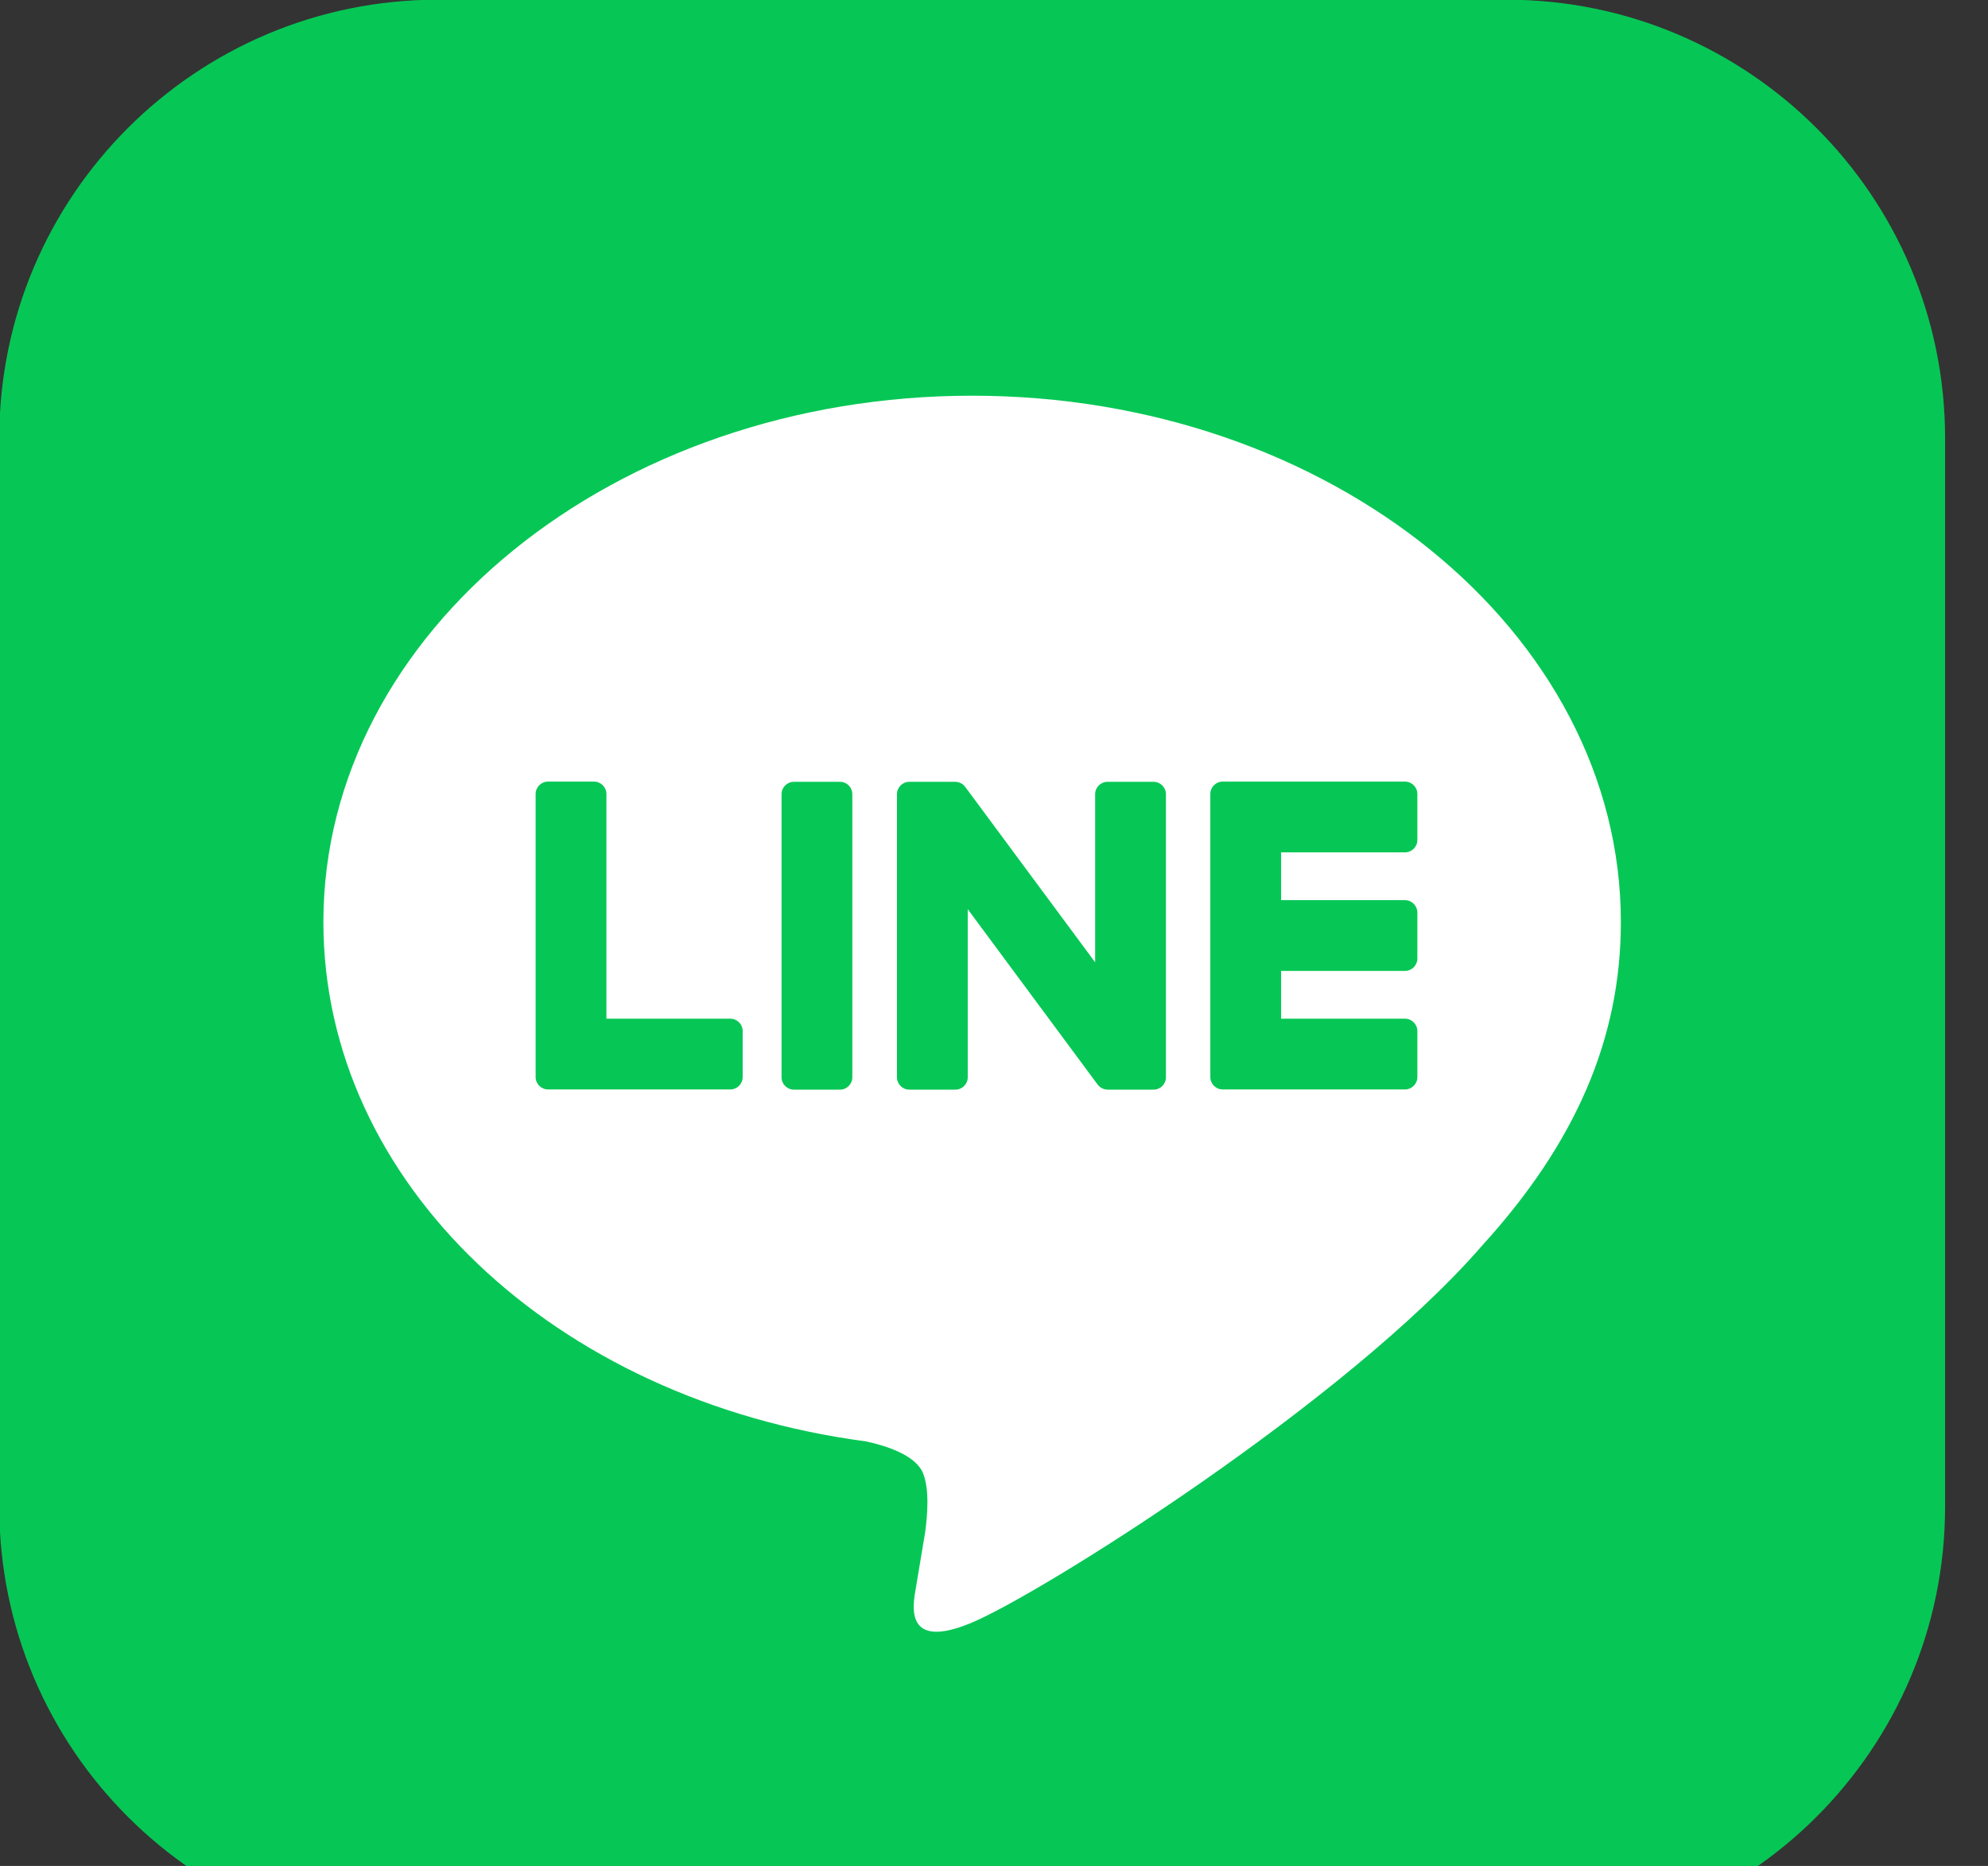 <?xml version="1.0" encoding="UTF-8" standalone="no"?>
<!DOCTYPE svg PUBLIC "-//W3C//DTD SVG 1.1//EN" "http://www.w3.org/Graphics/SVG/1.1/DTD/svg11.dtd">
<svg width="100%" height="100%" viewBox="0 0 49 46" version="1.1" xmlns="http://www.w3.org/2000/svg" xmlns:xlink="http://www.w3.org/1999/xlink" xml:space="preserve" xmlns:serif="http://www.serif.com/" style="fill-rule:evenodd;clip-rule:evenodd;stroke-linejoin:round;stroke-miterlimit:2;">
    <rect x="0" y="0" width="49" height="46" fill="#333333" stroke="none"/>
    <g transform="matrix(1,0,0,1,-1093,-5237)">
        <g id="i_line2" transform="matrix(0.842,0,0,0.842,-9.18,5186.32)">
            <g transform="matrix(0.178,0,0,0.178,1353.1,60.181)">
                <path d="M0,320L-175.72,320C-215.561,320 -247.86,287.702 -247.86,247.86L-247.86,72.141C-247.86,32.299 -215.561,0 -175.72,0L0,0C39.842,0 72.14,32.299 72.14,72.141L72.14,247.86C72.14,287.702 39.842,320 0,320" style="fill:rgb(6,199,85);fill-rule:nonzero;"/>
            </g>
            <g transform="matrix(0.178,0,0,0.178,1356.45,93.137)">
                <path d="M0,-33.429C0,-81.168 -47.859,-120.008 -106.689,-120.008C-165.512,-120.008 -213.377,-81.168 -213.377,-33.429C-213.377,9.37 -175.421,45.213 -124.151,51.989C-120.678,52.74 -115.948,54.28 -114.752,57.25C-113.676,59.947 -114.048,64.173 -114.407,66.897C-114.407,66.897 -115.658,74.425 -115.93,76.03C-116.395,78.726 -118.074,86.579 -106.689,81.782C-95.301,76.984 -45.248,45.603 -22.864,19.841L-22.869,19.841C-7.408,2.884 0,-14.323 0,-33.429" style="fill:white;fill-rule:nonzero;"/>
            </g>
            <g transform="matrix(1,0,0,1,0,1.188)">
                <g transform="matrix(0.178,0,0,0.178,1350.13,81.886)">
                    <path d="M0,50.635L-29.974,50.635C-31.099,50.635 -32.011,49.723 -32.011,48.598L-32.011,2.037C-32.011,0.912 -31.099,0 -29.974,0L0,0C1.121,0 2.037,0.916 2.037,2.037L2.037,9.603C2.037,10.728 1.125,11.64 0,11.64L-20.37,11.64L-20.37,19.497L0,19.497C1.121,19.497 2.037,20.414 2.037,21.534L2.037,29.1C2.037,30.226 1.125,31.138 0,31.138L-20.37,31.138L-20.37,38.995L0,38.995C1.121,38.995 2.037,39.912 2.037,41.032L2.037,48.598C2.037,49.723 1.125,50.635 0,50.635" style="fill:rgb(6,199,85);fill-rule:nonzero;"/>
                </g>
                <g transform="matrix(0.178,0,0,0.178,1330.38,81.886)">
                    <path d="M0,50.635C1.125,50.635 2.037,49.723 2.037,48.598L2.037,41.032C2.037,39.912 1.12,38.995 0,38.995L-20.371,38.995L-20.371,2.037C-20.371,0.916 -21.287,0 -22.408,0L-29.974,0C-31.099,0 -32.011,0.912 -32.011,2.037L-32.011,48.598C-32.011,49.723 -31.099,50.635 -29.974,50.635L0,50.635Z" style="fill:rgb(6,199,85);fill-rule:nonzero;"/>
                </g>
                <g transform="matrix(0.178,0,0,0.178,1333.59,90.905)">
                    <path d="M0,-50.635L-7.566,-50.635C-8.691,-50.635 -9.603,-49.723 -9.603,-48.598L-9.603,-2.036C-9.603,-0.912 -8.691,0 -7.566,0L0,0C1.125,0 2.037,-0.912 2.037,-2.036L2.037,-48.598C2.037,-49.723 1.125,-50.635 0,-50.635" style="fill:rgb(6,199,85);fill-rule:nonzero;"/>
                </g>
                <g transform="matrix(0.178,0,0,0.178,1342.77,90.905)">
                    <path d="M0,-50.635L-7.566,-50.635C-8.691,-50.635 -9.603,-49.723 -9.603,-48.598L-9.603,-20.943L-30.906,-49.712C-30.956,-49.786 -31.012,-49.856 -31.07,-49.923C-31.074,-49.928 -31.079,-49.932 -31.083,-49.938C-31.123,-49.982 -31.163,-50.024 -31.206,-50.065C-31.219,-50.076 -31.232,-50.088 -31.244,-50.099C-31.28,-50.132 -31.317,-50.163 -31.355,-50.193C-31.373,-50.207 -31.391,-50.22 -31.41,-50.234C-31.445,-50.259 -31.481,-50.284 -31.518,-50.308C-31.538,-50.321 -31.559,-50.334 -31.58,-50.346C-31.617,-50.368 -31.654,-50.389 -31.693,-50.408C-31.714,-50.419 -31.736,-50.429 -31.757,-50.439C-31.796,-50.457 -31.836,-50.475 -31.876,-50.491C-31.898,-50.499 -31.921,-50.507 -31.943,-50.515C-31.984,-50.529 -32.025,-50.543 -32.066,-50.554C-32.09,-50.561 -32.115,-50.567 -32.139,-50.573C-32.179,-50.583 -32.219,-50.592 -32.26,-50.599C-32.288,-50.605 -32.317,-50.609 -32.346,-50.613C-32.383,-50.618 -32.419,-50.623 -32.456,-50.626C-32.493,-50.629 -32.529,-50.63 -32.565,-50.631C-32.588,-50.632 -32.611,-50.635 -32.635,-50.635L-40.159,-50.635C-41.284,-50.635 -42.196,-49.723 -42.196,-48.598L-42.196,-2.036C-42.196,-0.912 -41.284,0 -40.159,0L-32.593,0C-31.468,0 -30.556,-0.912 -30.556,-2.036L-30.556,-29.683L-9.226,-0.877C-9.079,-0.669 -8.9,-0.5 -8.701,-0.364C-8.693,-0.359 -8.685,-0.353 -8.677,-0.348C-8.636,-0.32 -8.593,-0.295 -8.549,-0.27C-8.53,-0.259 -8.51,-0.248 -8.49,-0.238C-8.458,-0.221 -8.425,-0.205 -8.391,-0.19C-8.358,-0.175 -8.325,-0.161 -8.291,-0.147C-8.27,-0.139 -8.248,-0.131 -8.227,-0.123C-8.181,-0.107 -8.134,-0.092 -8.086,-0.078C-8.077,-0.076 -8.067,-0.073 -8.057,-0.071C-7.887,-0.026 -7.709,0 -7.525,0L0,0C1.125,0 2.037,-0.912 2.037,-2.036L2.037,-48.598C2.037,-49.723 1.125,-50.635 0,-50.635" style="fill:rgb(6,199,85);fill-rule:nonzero;"/>
                </g>
            </g>
        </g>
    </g>
</svg>
